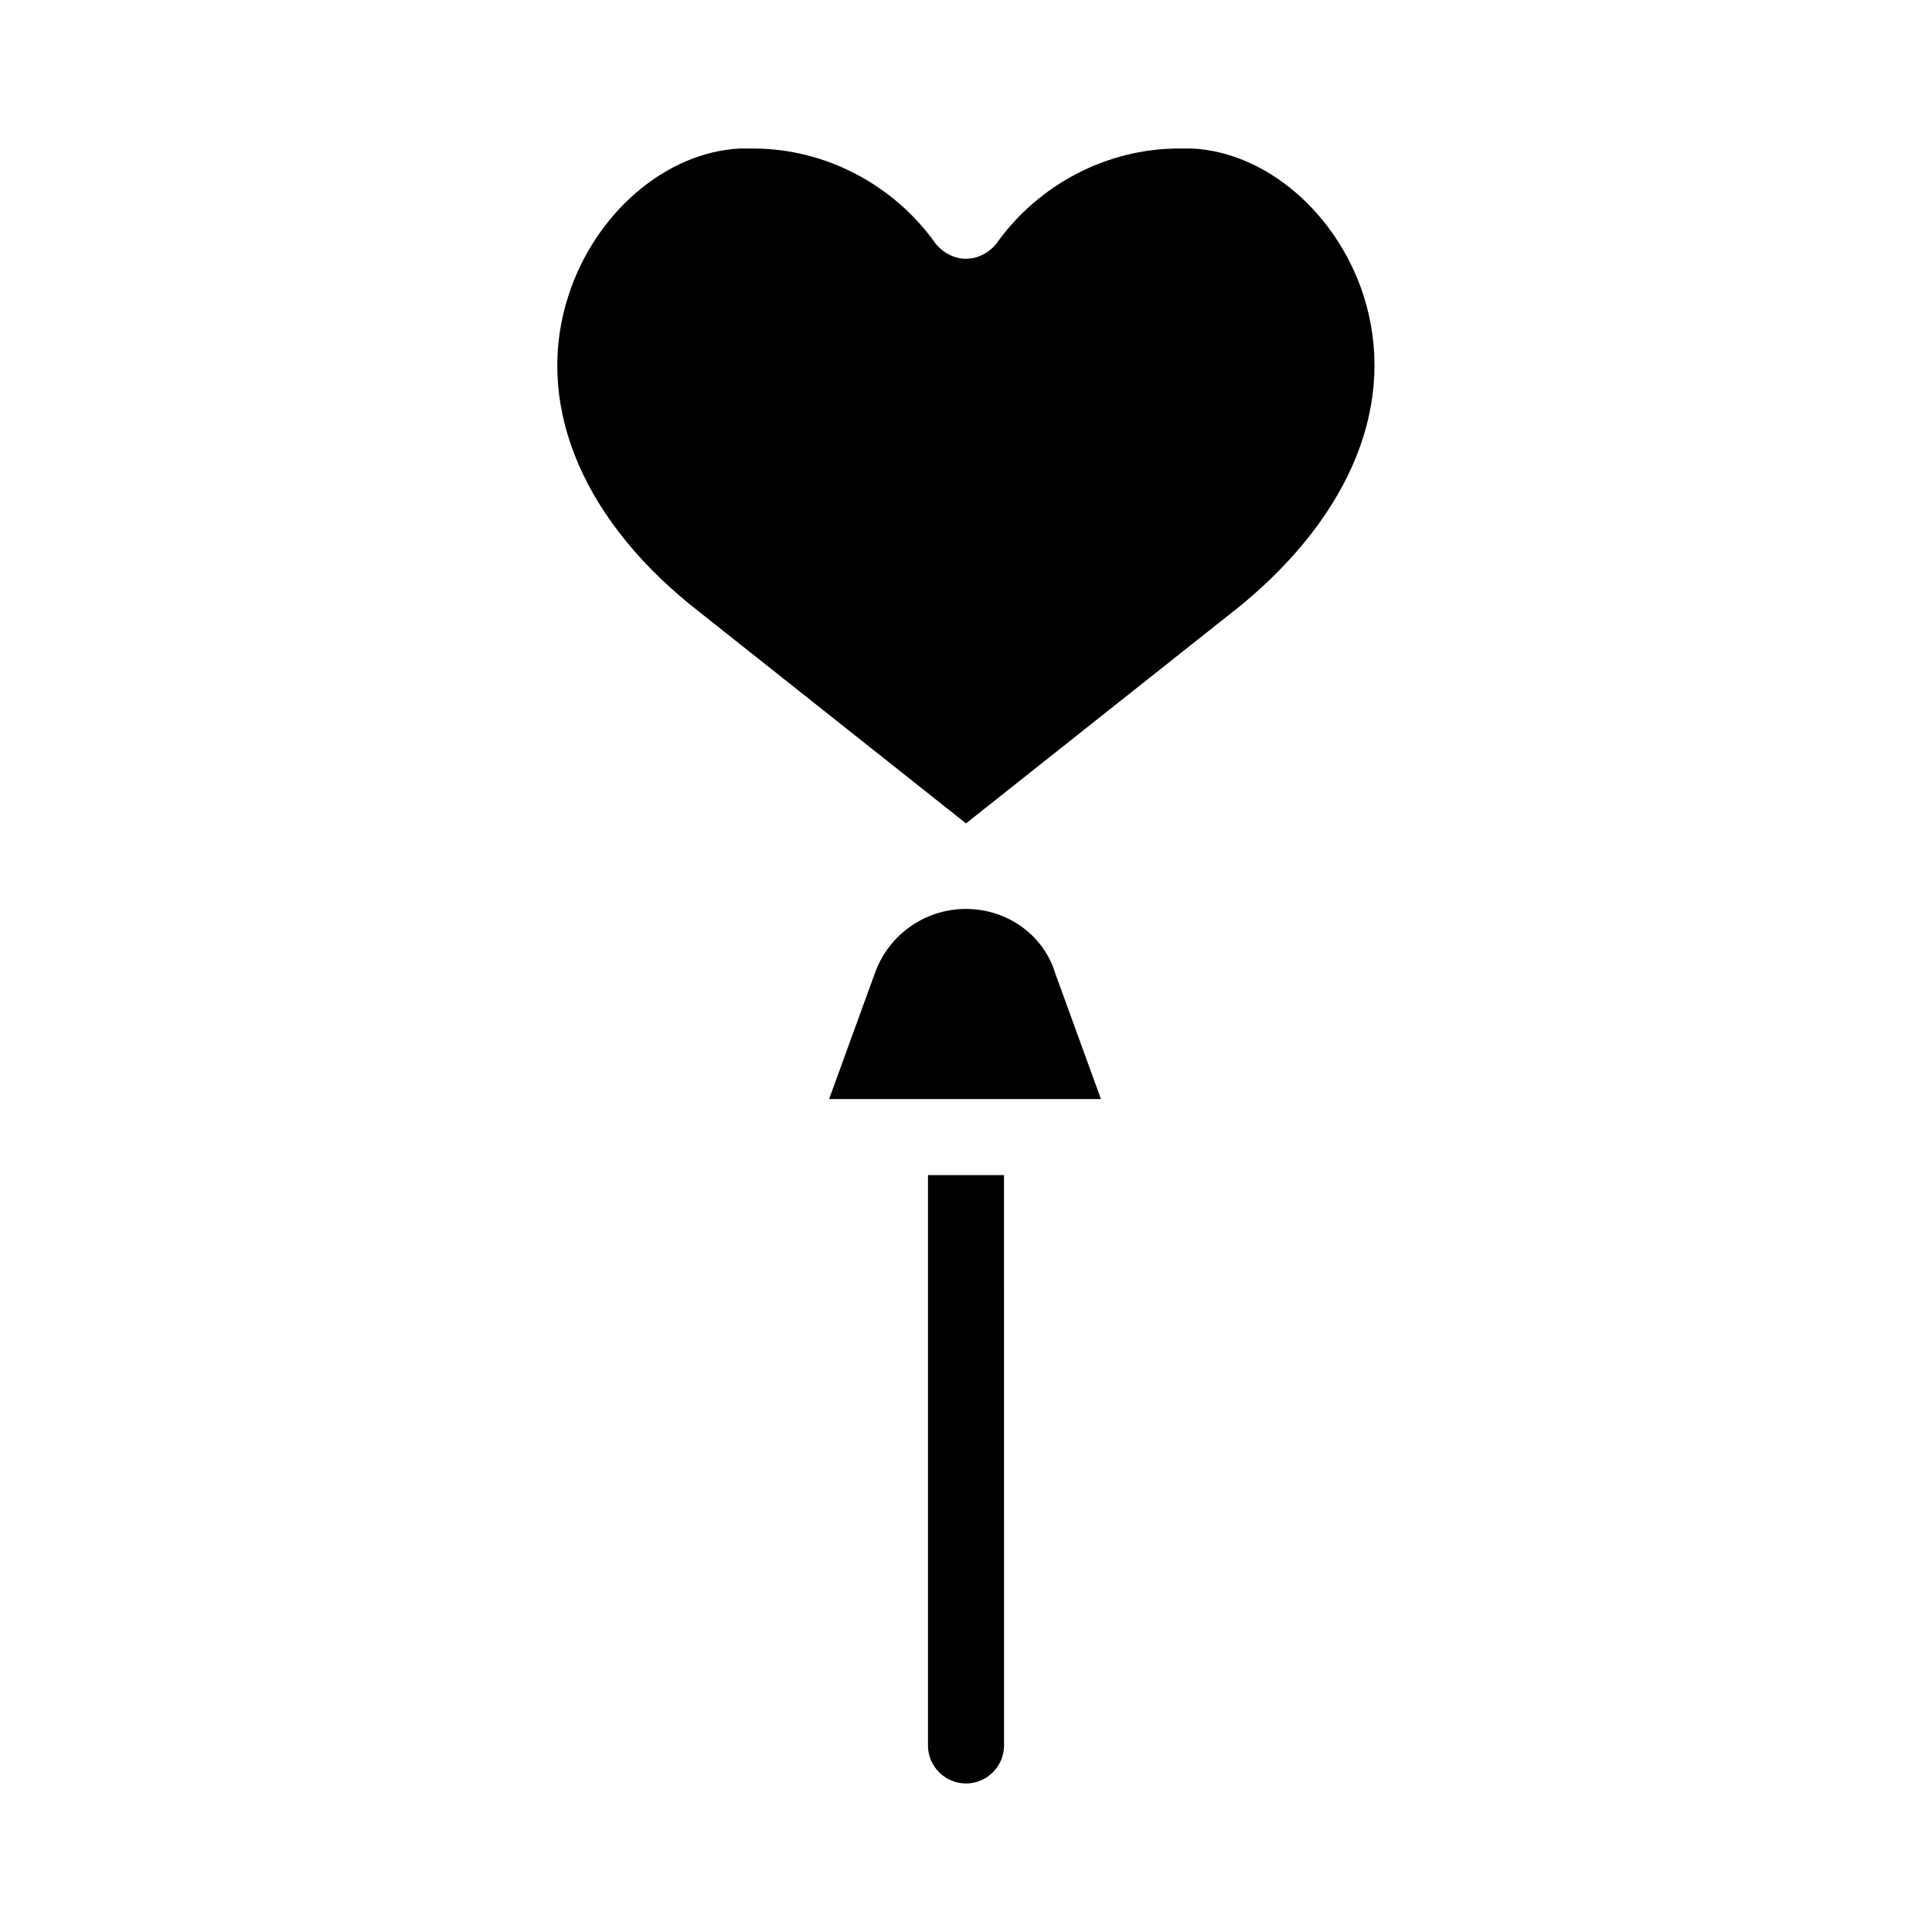 <?xml version="1.0" encoding="UTF-8"?>
<!-- Uploaded to: SVG Repo, www.svgrepo.com, Generator: SVG Repo Mixer Tools -->
<svg fill="#000000" width="800px" height="800px" version="1.1" viewBox="144 144 512 512" xmlns="http://www.w3.org/2000/svg">
 <path d="m473.05 304.27-73.051 57.938-73.055-57.938c-29.727-24.184-41.312-54.41-32.242-82.121 7.055-21.664 25.695-37.785 45.344-38.793h3.527c19.145 0 37.281 9.574 48.367 25.191 2.016 2.519 5.039 4.031 8.062 4.031 3.023 0 6.047-1.512 8.062-4.031 11.082-15.617 29.223-25.191 48.367-25.191h3.527c19.648 1.008 38.289 17.129 45.344 38.793 9.059 28.215-3.031 57.941-32.254 82.121zm-83.129 302.29c0 5.543 4.535 10.078 10.078 10.078s10.078-4.535 10.078-10.078l-0.004-151.14h-20.152zm10.078-221.68c-11.082 0-20.656 7.055-24.184 17.129l-12.094 33.254h72.043l-12.09-33.25c-3.019-10.078-12.594-17.133-23.676-17.133z"/>
</svg>